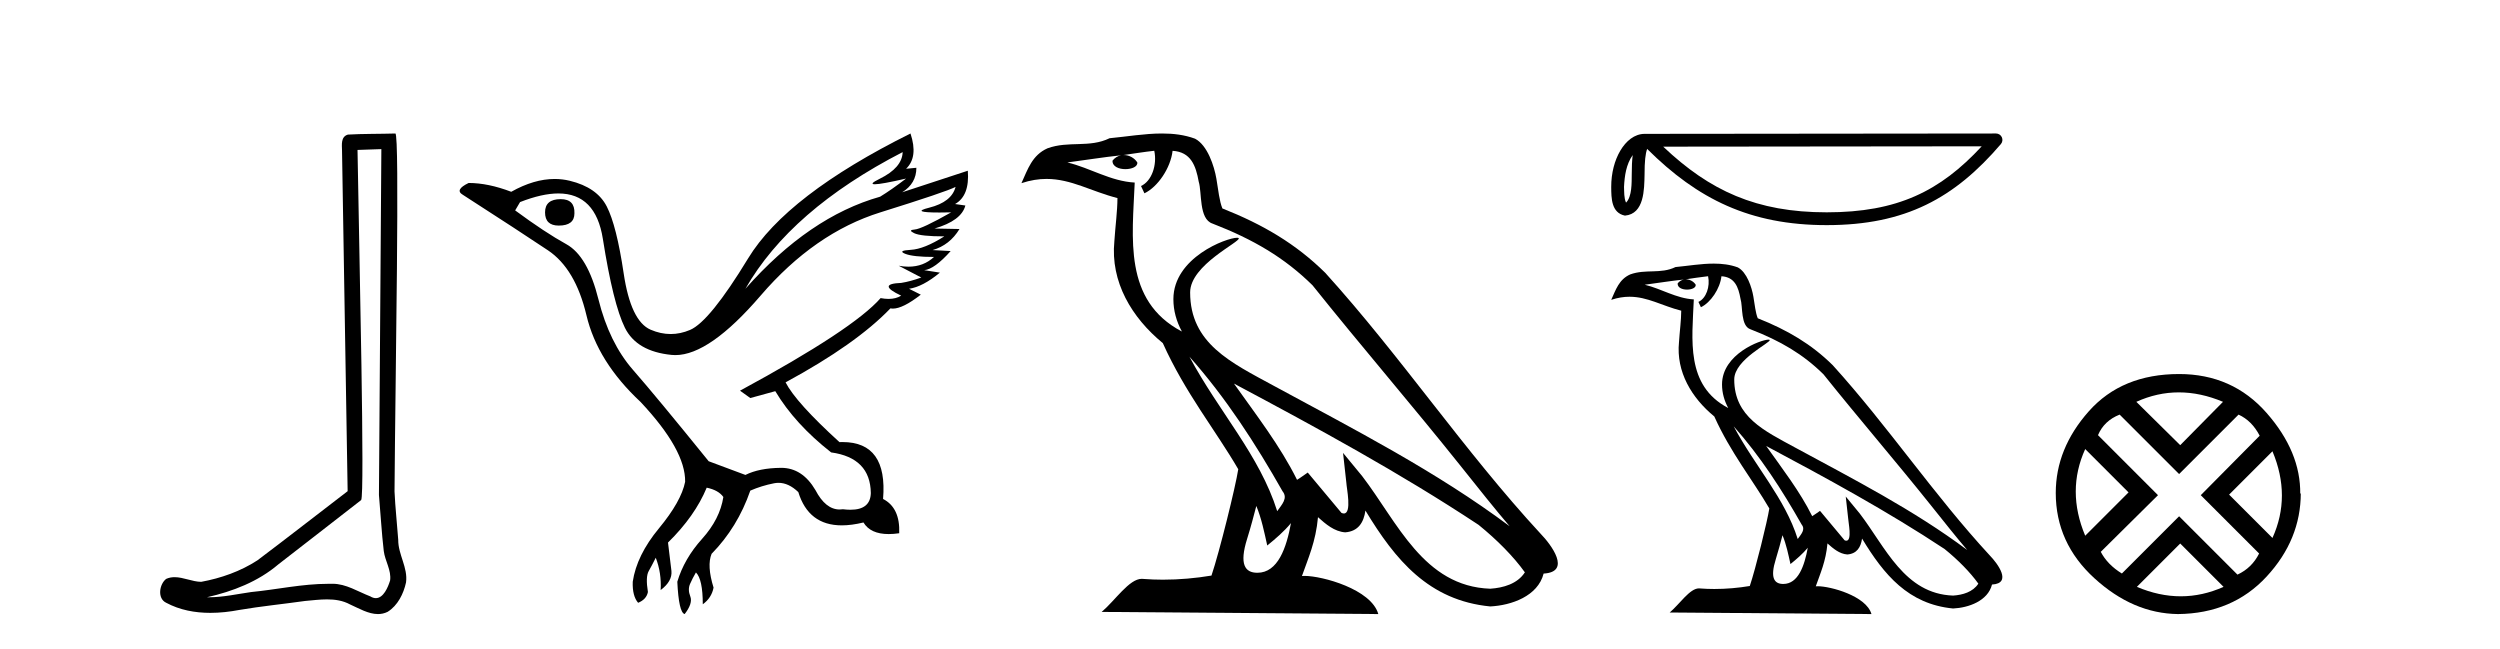 <?xml version='1.0' encoding='UTF-8' standalone='yes'?><svg xmlns='http://www.w3.org/2000/svg' xmlns:xlink='http://www.w3.org/1999/xlink' width='158.0' height='41.0' ><path d='M 24.102 9.424 C 24.052 16.711 23.994 23.997 23.949 31.284 C 24.055 32.464 24.116 33.649 24.254 34.826 C 24.334 35.455 24.744 36.041 24.655 36.685 C 24.521 37.12 24.235 37.802 23.753 37.802 C 23.645 37.802 23.529 37.769 23.402 37.691 C 22.621 37.391 21.876 36.894 21.015 36.894 C 20.967 36.894 20.919 36.895 20.87 36.898 C 20.828 36.898 20.785 36.897 20.742 36.897 C 19.105 36.897 17.496 37.259 15.871 37.418 C 14.984 37.544 14.099 37.747 13.199 37.747 C 13.161 37.747 13.123 37.746 13.085 37.745 C 14.71 37.378 16.315 36.757 17.595 35.665 C 19.337 34.31 21.086 32.963 22.825 31.604 C 23.061 31.314 22.712 16.507 22.595 9.476 C 23.097 9.459 23.599 9.441 24.102 9.424 ZM 24.987 8.437 C 24.987 8.437 24.987 8.437 24.986 8.437 C 24.126 8.465 22.845 8.452 21.988 8.506 C 21.529 8.639 21.609 9.152 21.616 9.52 C 21.734 16.694 21.853 23.868 21.971 31.042 C 20.069 32.496 18.184 33.973 16.271 35.412 C 15.201 36.109 13.963 36.543 12.714 36.772 C 12.155 36.766 11.591 36.477 11.034 36.477 C 10.856 36.477 10.678 36.507 10.502 36.586 C 10.073 36.915 9.925 37.817 10.499 38.093 C 11.363 38.557 12.326 38.733 13.294 38.733 C 13.906 38.733 14.521 38.663 15.115 38.55 C 16.495 38.315 17.889 38.178 19.275 37.982 C 19.731 37.942 20.204 37.881 20.67 37.881 C 21.174 37.881 21.67 37.953 22.125 38.201 C 22.673 38.444 23.277 38.809 23.886 38.809 C 24.09 38.809 24.295 38.768 24.498 38.668 C 25.136 38.27 25.505 37.528 25.661 36.81 C 25.79 35.873 25.157 35.044 25.168 34.114 C 25.095 33.096 24.98 32.08 24.934 31.061 C 24.986 23.698 25.27 8.437 24.987 8.437 Z' style='fill:#000000;stroke:none' /><path d='M 35.437 12.586 Q 34.447 12.586 34.447 13.421 Q 34.447 14.257 35.314 14.257 Q 36.304 14.257 36.304 13.483 Q 36.335 12.586 35.437 12.586 ZM 57.048 9.613 Q 57.017 10.604 55.593 11.301 Q 54.889 11.645 55.29 11.645 Q 55.7 11.645 57.265 11.285 L 57.265 11.285 Q 56.336 11.997 55.624 12.431 Q 51.135 13.7 47.11 18.251 Q 49.958 13.267 57.048 9.613 ZM 60.392 11.812 Q 60.144 12.771 58.72 13.127 Q 57.507 13.431 59.371 13.431 Q 59.696 13.431 60.113 13.421 L 60.113 13.421 Q 58.256 14.474 57.807 14.505 Q 57.358 14.536 57.776 14.737 Q 58.194 14.939 59.68 14.939 Q 58.41 15.744 57.559 15.79 Q 56.707 15.836 57.203 16.038 Q 57.698 16.239 59.03 16.239 Q 58.367 16.854 57.414 16.854 Q 57.121 16.854 56.8 16.796 L 56.8 16.796 L 58.225 17.539 Q 57.543 17.787 56.955 17.88 Q 55.376 17.942 56.955 18.685 Q 56.625 18.891 56.157 18.891 Q 55.923 18.891 55.655 18.84 Q 53.921 20.821 46.769 24.691 L 47.419 25.156 L 48.998 24.722 Q 50.237 26.797 52.528 28.592 Q 55.005 28.933 55.036 31.162 Q 55.009 32.216 53.75 32.216 Q 53.529 32.216 53.271 32.184 Q 53.167 32.2 53.066 32.2 Q 52.176 32.2 51.537 30.976 Q 50.71 29.567 49.368 29.567 Q 49.353 29.567 49.339 29.568 Q 47.977 29.583 47.11 30.016 L 44.788 29.15 Q 41.506 25.094 40.004 23.375 Q 38.503 21.657 37.821 18.917 Q 37.14 16.177 35.793 15.434 Q 34.447 14.691 32.558 13.298 L 32.868 12.771 Q 34.259 12.226 35.288 12.226 Q 37.647 12.226 38.1 15.093 Q 38.75 19.211 39.493 20.713 Q 40.236 22.214 42.45 22.431 Q 42.565 22.442 42.683 22.442 Q 44.84 22.442 48.069 18.685 Q 51.475 14.722 55.639 13.421 Q 59.804 12.121 60.392 11.812 ZM 57.543 8.437 Q 49.71 12.338 47.28 16.332 Q 44.85 20.326 43.611 20.852 Q 43.001 21.111 42.387 21.111 Q 41.755 21.111 41.119 20.837 Q 39.865 20.295 39.416 17.276 Q 38.967 14.257 38.348 13.05 Q 37.729 11.842 36.01 11.425 Q 35.542 11.311 35.053 11.311 Q 33.751 11.311 32.31 12.121 Q 30.855 11.564 29.617 11.564 Q 28.719 11.997 29.245 12.307 Q 32.899 14.66 34.632 15.821 Q 36.366 16.982 37.063 19.923 Q 37.76 22.865 40.484 25.403 Q 43.332 28.437 43.301 30.45 Q 43.054 31.688 41.645 33.391 Q 40.236 35.094 39.989 36.766 Q 39.958 37.664 40.329 38.097 Q 40.856 37.881 40.948 37.416 Q 40.794 36.456 40.995 36.1 Q 41.196 35.744 41.444 35.249 Q 41.815 36.209 41.753 37.292 Q 42.496 36.735 42.435 36.085 L 42.218 34.289 Q 43.921 32.617 44.664 30.821 Q 45.407 30.976 45.716 31.41 Q 45.5 32.803 44.37 34.057 Q 43.24 35.311 42.806 36.766 Q 42.899 38.716 43.271 38.809 Q 43.797 38.128 43.627 37.695 Q 43.456 37.261 43.611 36.905 Q 43.766 36.549 43.983 36.178 Q 44.416 36.611 44.416 38.19 Q 44.973 37.788 45.097 37.137 Q 44.664 35.744 44.973 35.001 Q 46.614 33.329 47.419 31.007 Q 48.131 30.698 48.921 30.543 Q 49.062 30.515 49.201 30.515 Q 49.843 30.515 50.453 31.1 Q 51.099 33.203 53.201 33.203 Q 53.823 33.203 54.571 33.02 Q 55.011 33.753 56.165 33.753 Q 56.473 33.753 56.831 33.701 Q 56.893 32.091 55.81 31.534 Q 56.109 27.938 53.248 27.938 Q 53.153 27.938 53.054 27.942 Q 50.299 25.434 49.648 24.165 Q 54.107 21.75 56.274 19.49 Q 56.346 19.504 56.426 19.504 Q 57.065 19.504 58.194 18.623 L 57.451 18.251 Q 58.317 18.128 59.401 17.23 L 58.41 17.075 Q 59.061 17.013 60.082 15.867 L 58.937 15.805 Q 60.02 15.496 60.64 14.474 L 59.061 14.443 Q 60.763 13.948 61.011 12.988 L 60.361 12.895 Q 61.29 12.369 61.166 10.79 L 61.166 10.79 L 57.017 12.152 Q 57.915 11.595 57.915 10.604 L 57.915 10.604 L 57.265 10.666 Q 58.039 9.923 57.543 8.437 Z' style='fill:#000000;stroke:none' /><path d='M 75.17 22.54 L 75.17 22.54 C 77.465 25.118 79.364 28.06 81.057 31.048 C 81.413 31.486 81.013 31.888 80.719 32.305 C 79.603 28.763 77.036 26.03 75.17 22.54 ZM 72.95 9.529 C 73.141 10.422 72.789 11.451 72.112 11.755 L 72.328 12.217 C 73.174 11.815 73.986 10.612 74.107 9.532 C 75.262 9.601 75.578 10.47 75.758 11.479 C 75.975 12.168 75.755 13.841 76.629 14.13 C 79.209 15.129 81.181 16.285 82.952 18.031 C 86.006 21.852 89.199 25.552 92.254 29.376 C 93.441 30.865 94.526 32.228 95.408 33.257 C 90.768 29.789 85.585 27.136 80.499 24.38 C 77.796 22.911 75.217 21.71 75.217 18.477 C 75.217 16.738 78.422 15.281 78.289 15.055 C 78.278 15.035 78.241 15.026 78.183 15.026 C 77.525 15.026 74.158 16.274 74.158 18.907 C 74.158 19.637 74.353 20.313 74.692 20.944 C 74.687 20.944 74.682 20.943 74.677 20.943 C 70.984 18.986 71.571 15.028 71.714 11.538 C 70.179 11.453 68.915 10.616 67.458 10.267 C 68.588 10.121 69.715 9.933 70.848 9.816 L 70.848 9.816 C 70.635 9.858 70.441 9.982 70.311 10.154 C 70.293 10.526 70.714 10.69 71.124 10.69 C 71.524 10.69 71.915 10.534 71.877 10.264 C 71.696 9.982 71.366 9.799 71.028 9.799 C 71.018 9.799 71.009 9.799 70.999 9.799 C 71.562 9.719 72.313 9.599 72.95 9.529 ZM 79.4 31.976 C 79.731 32.78 79.902 33.632 80.09 34.476 C 80.627 34.04 81.149 33.593 81.59 33.06 L 81.59 33.06 C 81.303 34.623 80.766 36.199 79.465 36.199 C 78.677 36.199 78.312 35.667 78.818 34.054 C 79.056 33.293 79.245 32.566 79.4 31.976 ZM 77.986 24.242 L 77.986 24.242 C 83.252 27.047 88.466 29.879 93.446 33.171 C 94.619 34.122 95.664 35.181 96.372 36.172 C 95.903 36.901 95.009 37.152 94.183 37.207 C 89.968 37.06 88.318 32.996 86.091 30.093 L 84.88 28.622 L 85.089 30.507 C 85.103 30.846 85.451 32.452 84.933 32.452 C 84.889 32.452 84.838 32.44 84.781 32.415 L 82.65 29.865 C 82.423 30.015 82.208 30.186 81.973 30.325 C 80.916 28.187 79.369 26.196 77.986 24.242 ZM 73.442 8.437 C 72.335 8.437 71.201 8.636 70.126 8.736 C 68.844 9.361 67.545 8.884 66.201 9.373 C 65.229 9.809 64.957 10.693 64.555 11.576 C 65.128 11.386 65.648 11.308 66.139 11.308 C 67.706 11.308 68.967 12.097 70.623 12.518 C 70.62 13.349 70.49 14.292 70.428 15.242 C 70.171 17.816 71.528 20.076 73.49 21.685 C 74.895 24.814 76.839 27.214 78.258 29.655 C 78.089 30.752 77.068 34.89 76.565 36.376 C 75.579 36.542 74.527 36.636 73.493 36.636 C 73.075 36.636 72.661 36.62 72.255 36.588 C 72.223 36.584 72.192 36.582 72.16 36.582 C 71.362 36.582 70.485 37.945 69.625 38.673 L 87.109 38.809 C 86.663 37.233 83.556 36.397 82.452 36.397 C 82.389 36.397 82.332 36.399 82.283 36.405 C 82.672 35.29 83.158 34.243 83.297 32.686 C 83.785 33.123 84.332 33.595 85.015 33.644 C 85.85 33.582 86.189 33.011 86.295 32.267 C 88.187 35.396 90.302 37.951 94.183 38.327 C 95.524 38.261 97.195 37.675 97.557 36.25 C 99.336 36.149 98.031 34.416 97.371 33.737 C 92.531 28.498 88.535 22.517 83.752 17.238 C 81.91 15.421 79.831 14.192 77.255 13.173 C 77.063 12.702 77 12.032 76.876 11.295 C 76.739 10.491 76.31 9.174 75.526 8.765 C 74.858 8.519 74.155 8.437 73.442 8.437 Z' style='fill:#000000;stroke:none' /><path d='M 103.187 9.8 C 103.143 10.142 103.126 10.544 103.126 11.035 C 103.118 11.533 103.152 12.422 102.765 12.807 C 102.629 12.497 102.654 12.14 102.638 11.81 C 102.673 11.112 102.773 10.387 103.187 9.8 ZM 125.245 9.247 C 122.612 12.09 119.912 13.419 115.449 13.419 C 111.005 13.419 108.056 12.056 105.115 9.269 L 125.245 9.247 ZM 126.149 8.437 C 126.148 8.437 126.148 8.437 126.148 8.437 L 103.944 8.46 C 103.298 8.46 102.765 8.912 102.405 9.52 C 102.045 10.128 101.829 10.928 101.829 11.81 C 101.834 12.528 101.834 13.45 102.696 13.627 C 103.923 13.519 103.916 11.97 103.936 11.035 C 103.936 10.195 103.99 9.716 104.1 9.412 C 107.293 12.585 110.603 14.228 115.449 14.228 C 120.428 14.228 123.532 12.518 126.456 9.105 C 126.559 8.985 126.582 8.816 126.516 8.672 C 126.45 8.529 126.307 8.437 126.149 8.437 Z' style='fill:#000000;stroke:none' /><path d='M 109.57 26.945 L 109.57 26.945 C 111.243 28.825 112.628 30.97 113.863 33.149 C 114.122 33.469 113.83 33.762 113.616 34.066 C 112.803 31.483 110.93 29.49 109.57 26.945 ZM 107.951 17.457 C 108.09 18.108 107.833 18.858 107.34 19.08 L 107.497 19.417 C 108.114 19.124 108.707 18.246 108.795 17.459 C 109.637 17.509 109.867 18.143 109.999 18.879 C 110.156 19.381 109.996 20.601 110.633 20.812 C 112.515 21.541 113.953 22.383 115.244 23.657 C 117.472 26.443 119.8 29.141 122.028 31.93 C 122.894 33.016 123.685 34.01 124.328 34.76 C 120.945 32.231 117.165 30.297 113.456 28.287 C 111.485 27.216 109.604 26.34 109.604 23.982 C 109.604 22.714 111.941 21.651 111.844 21.486 C 111.836 21.472 111.809 21.465 111.767 21.465 C 111.287 21.465 108.832 22.376 108.832 24.296 C 108.832 24.828 108.974 25.321 109.221 25.781 C 109.218 25.781 109.214 25.78 109.21 25.78 C 106.517 24.353 106.945 21.467 107.049 18.922 C 105.93 18.86 105.008 18.249 103.946 17.995 C 104.77 17.888 105.592 17.751 106.418 17.666 L 106.418 17.666 C 106.263 17.697 106.121 17.787 106.027 17.913 C 106.013 18.184 106.32 18.303 106.619 18.303 C 106.911 18.303 107.196 18.19 107.168 17.992 C 107.036 17.787 106.795 17.653 106.549 17.653 C 106.542 17.653 106.535 17.654 106.528 17.654 C 106.939 17.595 107.486 17.507 107.951 17.457 ZM 112.654 33.826 C 112.896 34.413 113.021 35.034 113.157 35.649 C 113.549 35.331 113.93 35.005 114.252 34.617 L 114.252 34.617 C 114.042 35.757 113.651 36.906 112.702 36.906 C 112.127 36.906 111.861 36.518 112.23 35.341 C 112.403 34.787 112.541 34.257 112.654 33.826 ZM 111.623 28.186 L 111.623 28.186 C 115.463 30.232 119.266 32.297 122.898 34.698 C 123.753 35.391 124.515 36.164 125.031 36.886 C 124.689 37.418 124.037 37.601 123.435 37.641 C 120.361 37.534 119.158 34.57 117.534 32.453 L 116.651 31.38 L 116.803 32.755 C 116.813 33.002 117.067 34.173 116.689 34.173 C 116.657 34.173 116.62 34.165 116.578 34.146 L 115.025 32.287 C 114.859 32.396 114.702 32.521 114.531 32.622 C 113.76 31.063 112.632 29.611 111.623 28.186 ZM 108.309 16.66 C 107.502 16.66 106.675 16.805 105.891 16.878 C 104.956 17.334 104.009 16.987 103.029 17.343 C 102.32 17.66 102.122 18.305 101.829 18.95 C 102.246 18.811 102.626 18.754 102.984 18.754 C 104.127 18.754 105.046 19.329 106.254 19.636 C 106.252 20.242 106.157 20.93 106.112 21.623 C 105.924 23.5 106.914 25.148 108.344 26.321 C 109.369 28.603 110.787 30.354 111.821 32.134 C 111.698 32.933 110.954 35.951 110.587 37.035 C 109.868 37.156 109.101 37.224 108.347 37.224 C 108.042 37.224 107.74 37.213 107.444 37.19 C 107.421 37.186 107.398 37.185 107.375 37.185 C 106.793 37.185 106.153 38.179 105.526 38.71 L 118.276 38.809 C 117.951 37.66 115.685 37.05 114.88 37.05 C 114.834 37.05 114.793 37.052 114.757 37.056 C 115.041 36.243 115.395 35.479 115.496 34.344 C 115.852 34.663 116.251 35.007 116.749 35.043 C 117.358 34.997 117.605 34.581 117.682 34.038 C 119.062 36.32 120.605 38.183 123.435 38.457 C 124.413 38.41 125.632 37.982 125.895 36.943 C 127.193 36.87 126.241 35.606 125.76 35.11 C 122.23 31.29 119.316 26.928 115.828 23.079 C 114.485 21.754 112.968 20.857 111.09 20.114 C 110.95 19.77 110.904 19.282 110.813 18.744 C 110.714 18.158 110.401 17.198 109.829 16.899 C 109.342 16.72 108.83 16.66 108.309 16.66 Z' style='fill:#000000;stroke:none' /><path d='M 137.702 24.798 Q 139.072 24.798 140.494 25.395 L 137.79 28.134 L 135.016 25.395 Q 136.333 24.798 137.702 24.798 ZM 131.785 28.38 L 134.524 31.119 L 131.785 33.858 Q 130.591 31.014 131.785 28.38 ZM 143.619 28.521 Q 144.813 31.365 143.619 33.999 L 140.88 31.26 L 143.619 28.521 ZM 141.477 26.203 Q 142.32 26.589 142.812 27.537 L 139.089 31.295 L 142.776 34.982 Q 142.32 35.895 141.407 36.316 L 137.72 32.629 L 134.103 36.246 Q 133.19 35.684 132.769 34.876 L 136.385 31.295 L 132.593 27.502 Q 132.979 26.589 133.962 26.203 L 137.72 29.96 L 141.477 26.203 ZM 137.79 34.35 L 140.529 37.089 Q 139.195 37.686 137.825 37.686 Q 136.456 37.686 135.051 37.089 L 137.79 34.35 ZM 137.72 23.639 Q 134.103 23.639 132.014 25.992 Q 129.924 28.345 129.924 31.154 Q 129.924 34.315 132.365 36.544 Q 134.805 38.774 137.65 38.809 Q 141.091 38.774 143.25 36.439 Q 145.41 34.104 145.41 31.154 L 145.41 31.154 L 145.375 31.224 Q 145.41 28.556 143.25 26.098 Q 141.091 23.639 137.72 23.639 Z' style='fill:#000000;stroke:none' /></svg>